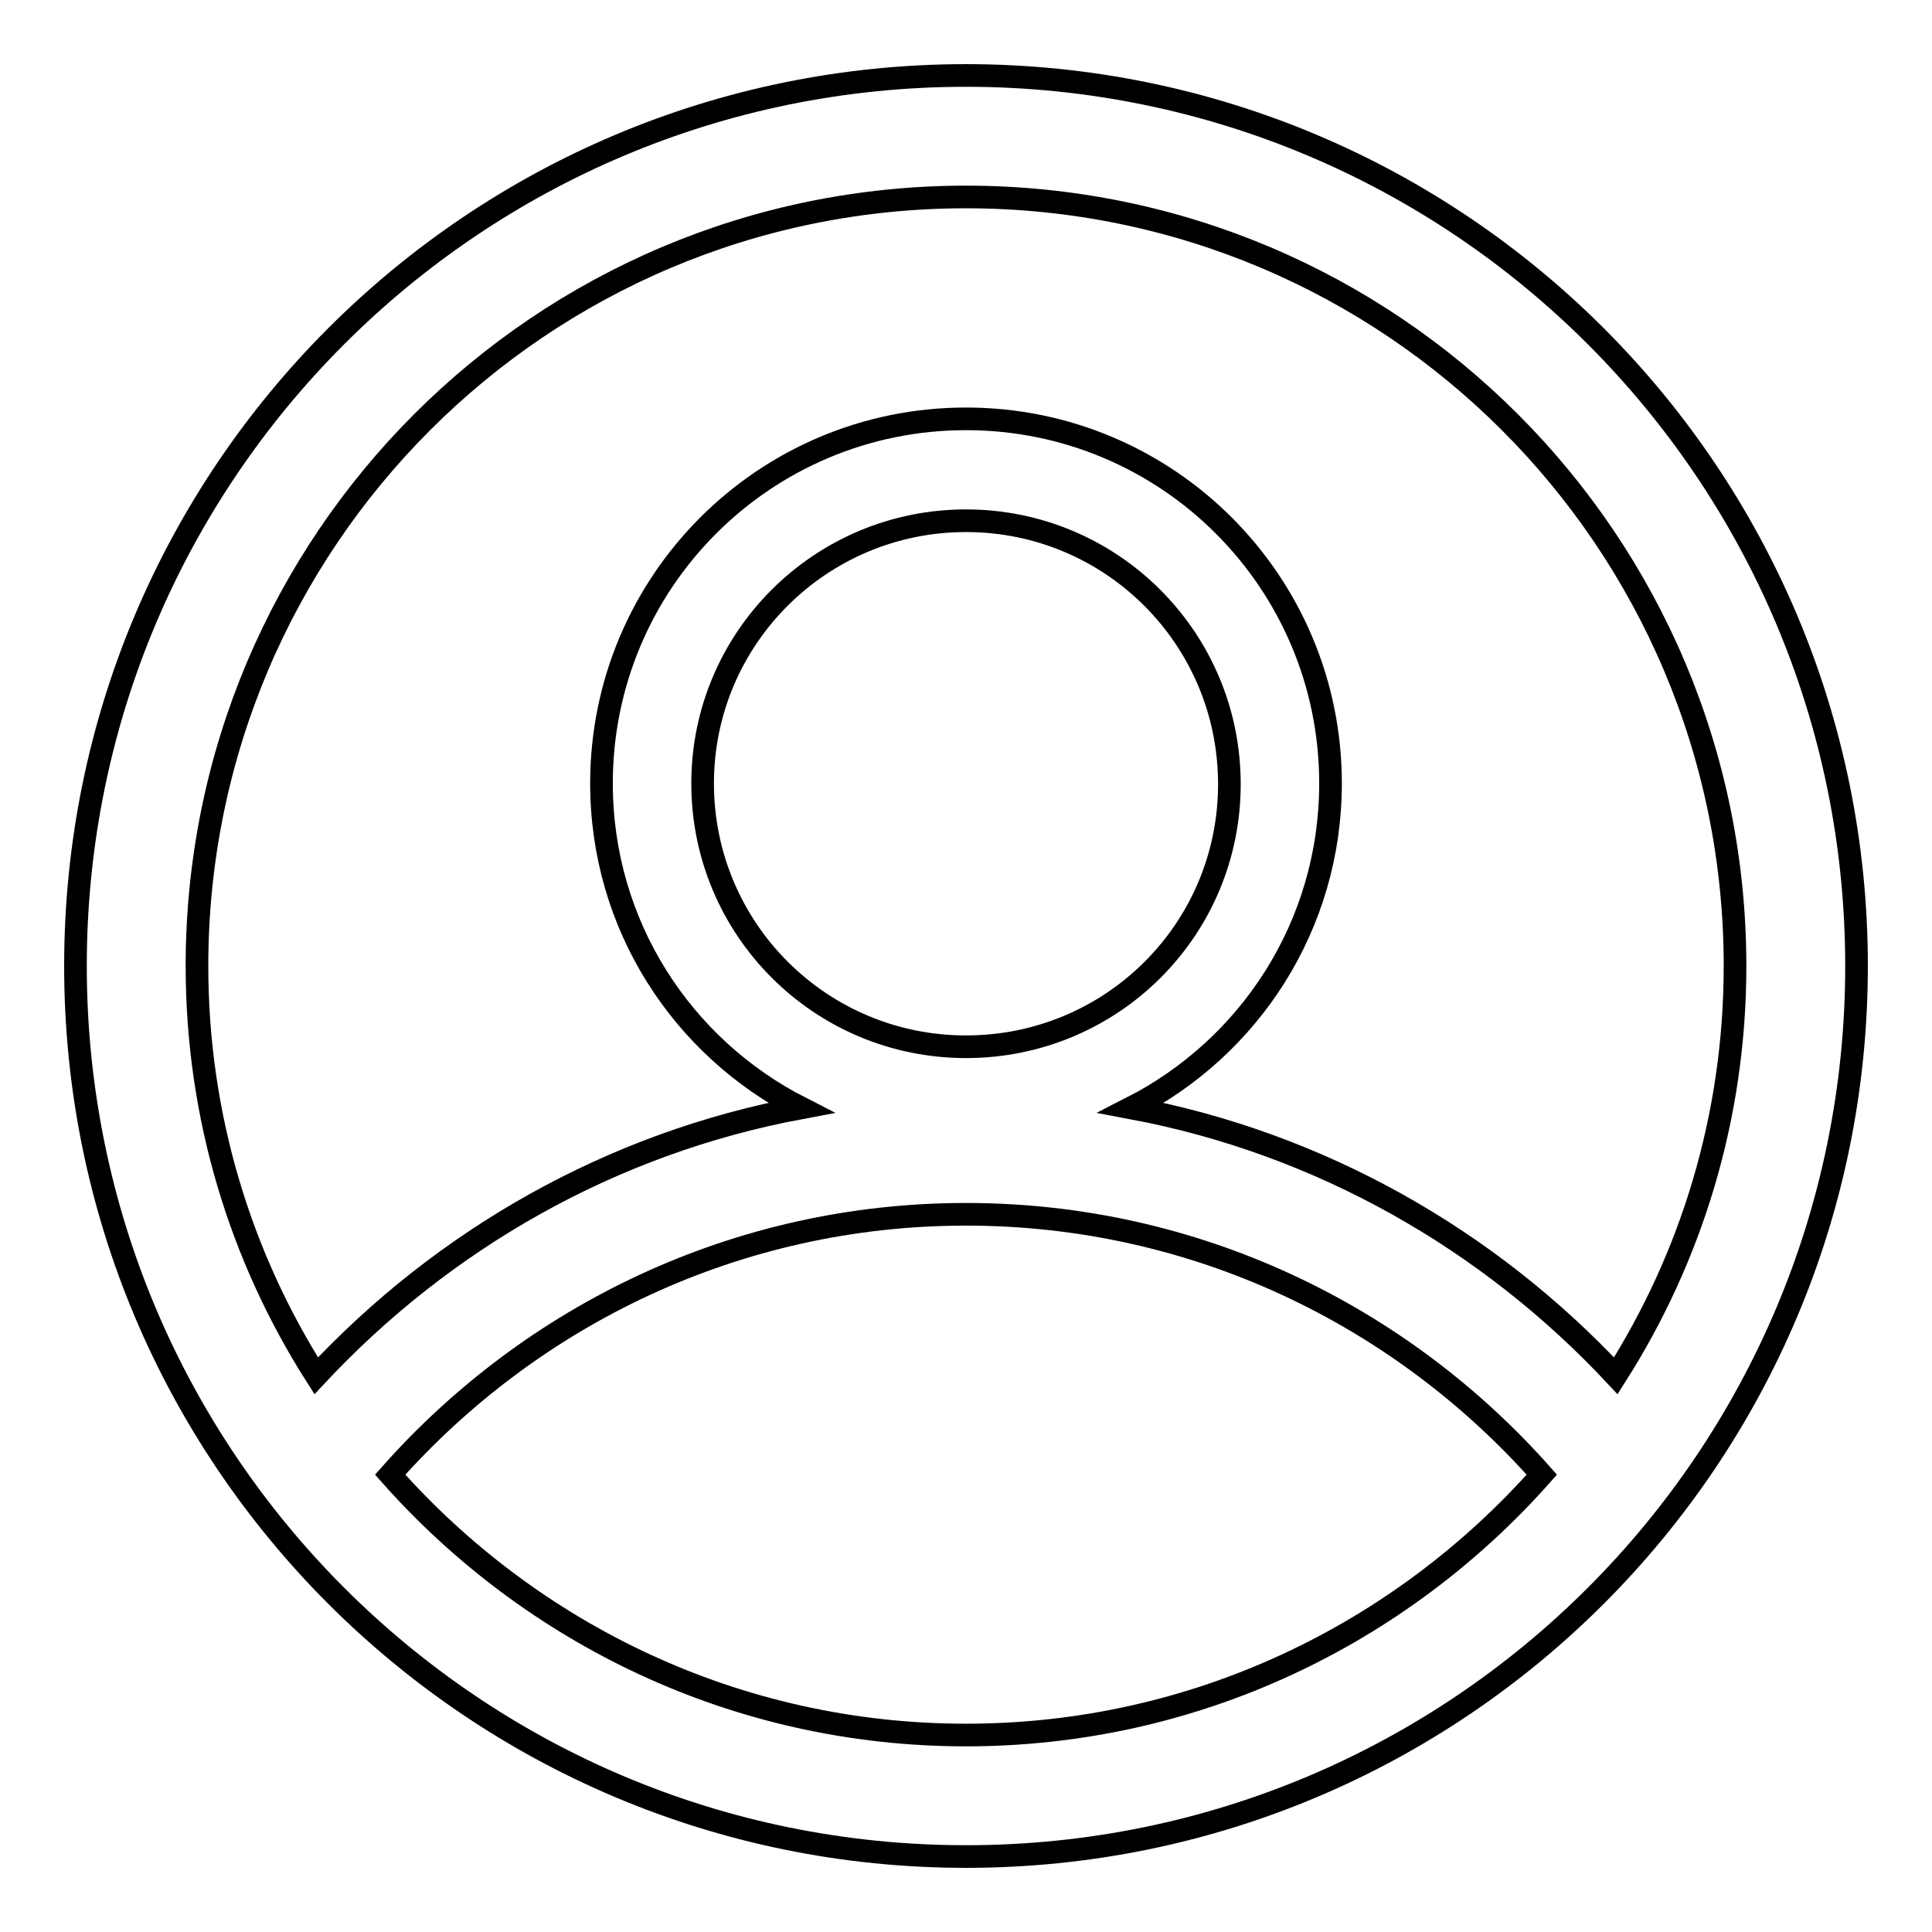 <?xml version="1.0" encoding="utf-8"?>
<!-- Svg Vector Icons : http://www.onlinewebfonts.com/icon -->
<!DOCTYPE svg PUBLIC "-//W3C//DTD SVG 1.1//EN" "http://www.w3.org/Graphics/SVG/1.1/DTD/svg11.dtd">
<svg version="1.1" xmlns="http://www.w3.org/2000/svg" xmlns:xlink="http://www.w3.org/1999/xlink" x="0px" y="0px" viewBox="0 0 256 256" enable-background="new 0 0 256 256" xml:space="preserve">
<g> <path stroke-width="3" fill-opacity="0" stroke="#000000"  d="M128,10C62.8,10,10,62.8,10,128c0,65.2,52.8,118,118,118c65.2,0,118-52.8,118-118S193.2,10,128,10z  M128,26.1c56.3,0,101.9,45.6,101.9,101.9c0,20-5.8,38.6-15.8,54.3c-16.8-18-39.1-30.8-64.2-35.5c15.7-8,26.4-24.2,26.4-43 c0-26.7-21.6-48.3-48.3-48.3c-26.7,0-48.3,21.6-48.3,48.3c0,18.8,10.7,35,26.4,43c-25.2,4.7-47.4,17.5-64.2,35.5 c-10-15.7-15.8-34.3-15.8-54.3C26.1,71.7,71.7,26.1,128,26.1L128,26.1z M128,138.7c-19.3,0-34.9-15.6-34.9-34.9 C93.1,84.6,108.7,69,128,69s34.9,15.6,34.9,34.9S147.3,138.7,128,138.7z M128,229.9c-30.4,0-57.6-13.4-76.3-34.5 c18.7-21.1,45.9-34.5,76.3-34.5c30.4,0,57.6,13.4,76.3,34.5C185.6,216.5,158.4,229.9,128,229.9L128,229.9z"/></g>
</svg>